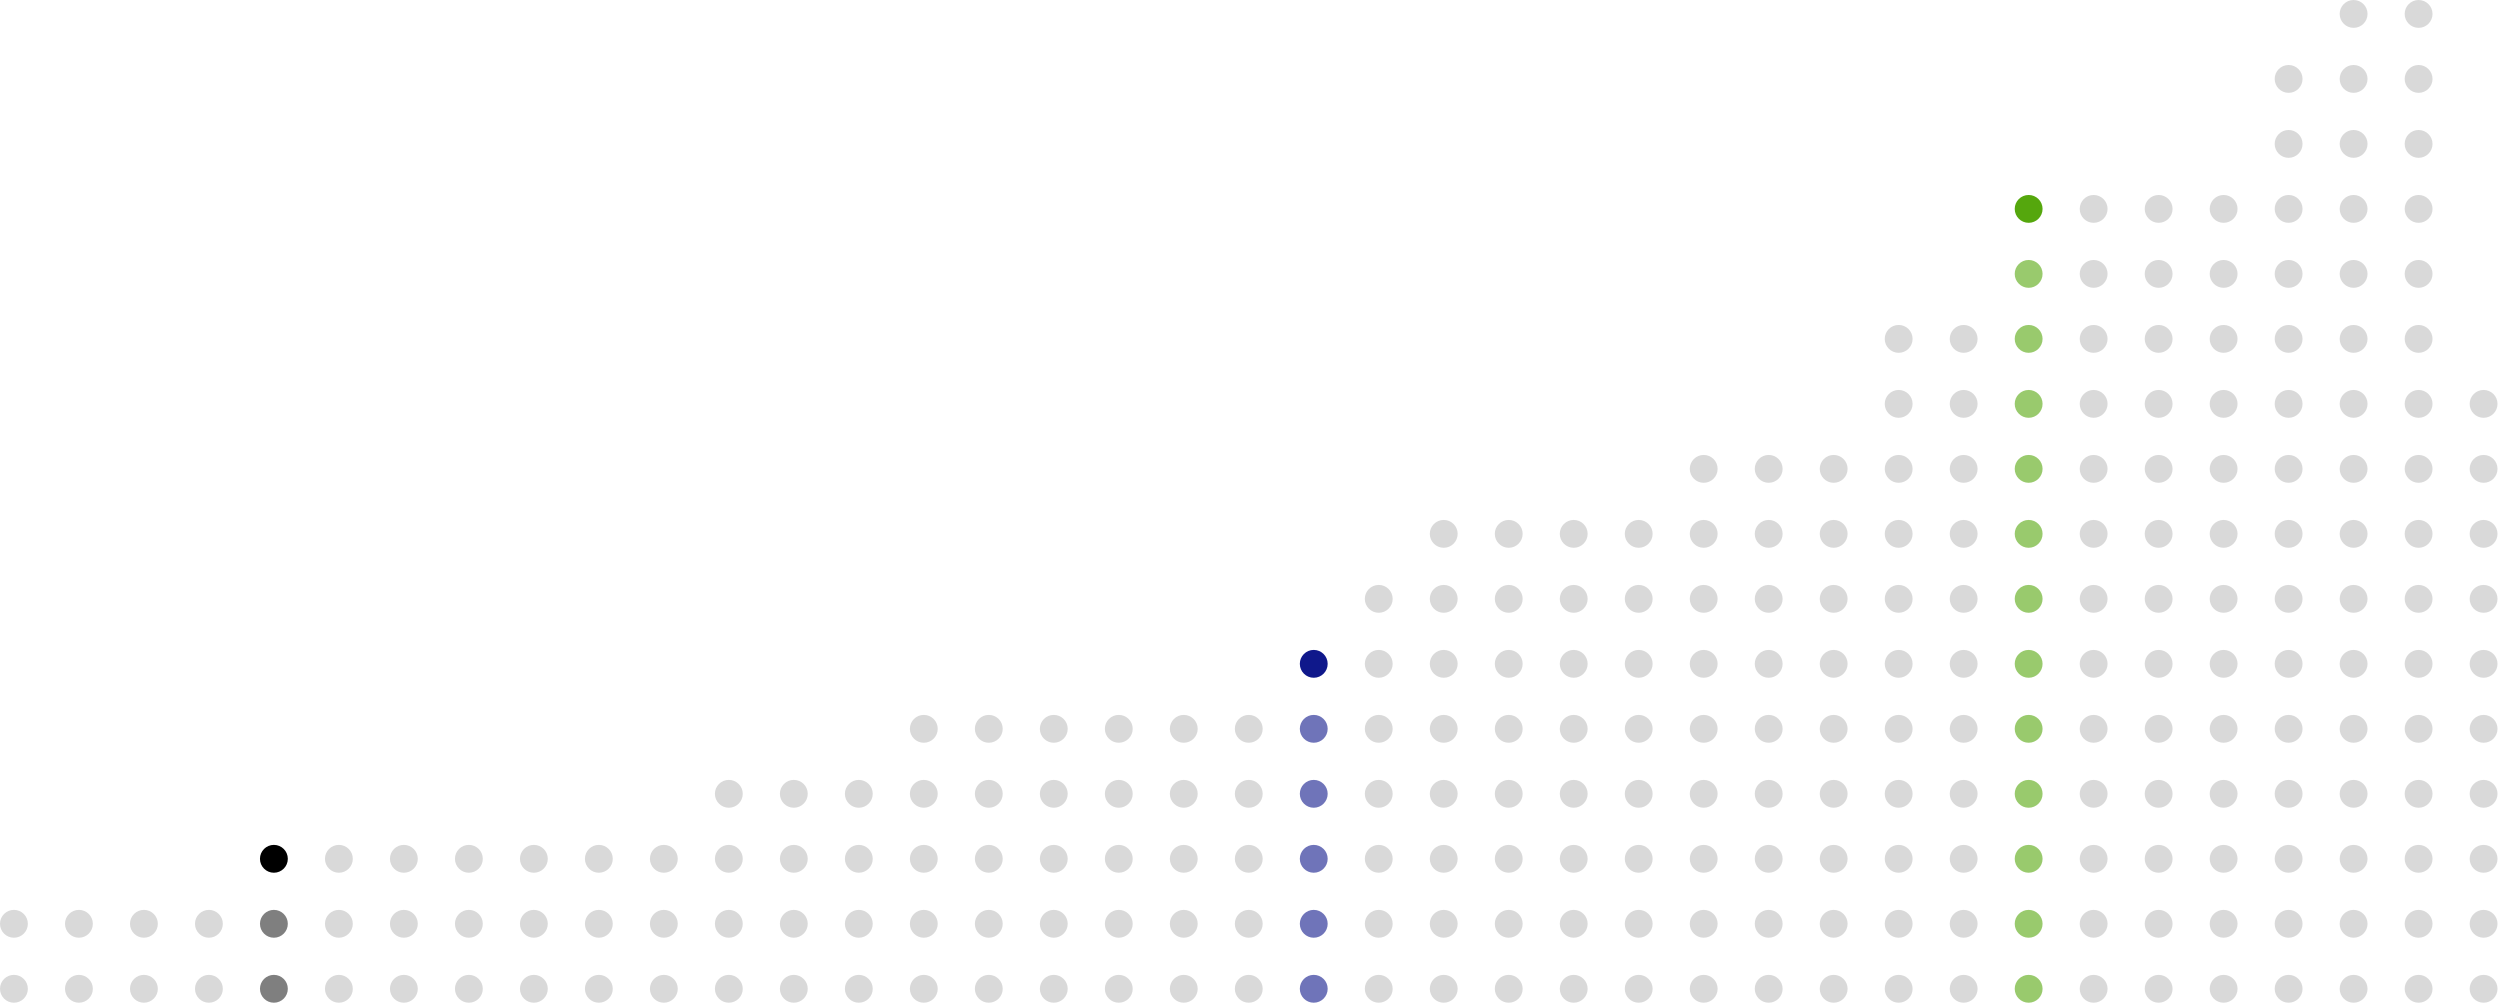 <svg width="296" height="119" viewBox="0 0 296 119" fill="none" xmlns="http://www.w3.org/2000/svg">
<circle cx="1.649" cy="117.073" r="1.649" fill="#D9D9D9"/>
<circle cx="1.649" cy="109.378" r="1.649" fill="#D9D9D9"/>
<circle cx="9.344" cy="117.073" r="1.649" fill="#D9D9D9"/>
<circle cx="9.344" cy="109.378" r="1.649" fill="#D9D9D9"/>
<circle cx="17.039" cy="117.073" r="1.649" fill="#D9D9D9"/>
<circle cx="17.039" cy="109.378" r="1.649" fill="#D9D9D9"/>
<circle cx="24.734" cy="117.073" r="1.649" fill="#D9D9D9"/>
<circle cx="24.734" cy="109.378" r="1.649" fill="#D9D9D9"/>
<circle opacity="0.5" cx="32.429" cy="117.073" r="1.649" fill="black"/>
<circle opacity="0.5" cx="32.429" cy="109.378" r="1.649" fill="black"/>
<circle cx="32.429" cy="101.683" r="1.649" fill="black"/>
<circle cx="40.123" cy="117.073" r="1.649" fill="#D9D9D9"/>
<circle cx="40.123" cy="109.378" r="1.649" fill="#D9D9D9"/>
<circle cx="40.123" cy="101.683" r="1.649" fill="#D9D9D9"/>
<circle cx="47.818" cy="117.073" r="1.649" fill="#D9D9D9"/>
<circle cx="47.818" cy="109.378" r="1.649" fill="#D9D9D9"/>
<circle cx="47.818" cy="101.683" r="1.649" fill="#D9D9D9"/>
<circle cx="55.514" cy="117.073" r="1.649" fill="#D9D9D9"/>
<circle cx="55.514" cy="109.378" r="1.649" fill="#D9D9D9"/>
<circle cx="55.514" cy="101.683" r="1.649" fill="#D9D9D9"/>
<circle cx="63.209" cy="117.073" r="1.649" fill="#D9D9D9"/>
<circle cx="63.209" cy="109.378" r="1.649" fill="#D9D9D9"/>
<circle cx="63.209" cy="101.683" r="1.649" fill="#D9D9D9"/>
<circle cx="70.903" cy="117.073" r="1.649" fill="#D9D9D9"/>
<circle cx="70.903" cy="109.378" r="1.649" fill="#D9D9D9"/>
<circle cx="70.903" cy="101.683" r="1.649" fill="#D9D9D9"/>
<circle cx="78.599" cy="117.073" r="1.649" fill="#D9D9D9"/>
<circle cx="78.599" cy="109.378" r="1.649" fill="#D9D9D9"/>
<circle cx="78.599" cy="101.683" r="1.649" fill="#D9D9D9"/>
<circle cx="86.293" cy="117.073" r="1.649" fill="#D9D9D9"/>
<circle cx="86.293" cy="109.378" r="1.649" fill="#D9D9D9"/>
<circle cx="86.293" cy="101.683" r="1.649" fill="#D9D9D9"/>
<circle cx="86.293" cy="93.988" r="1.649" fill="#D9D9D9"/>
<circle cx="93.988" cy="117.073" r="1.649" fill="#D9D9D9"/>
<circle cx="93.988" cy="109.378" r="1.649" fill="#D9D9D9"/>
<circle cx="93.988" cy="101.683" r="1.649" fill="#D9D9D9"/>
<circle cx="93.988" cy="93.988" r="1.649" fill="#D9D9D9"/>
<circle cx="101.683" cy="117.073" r="1.649" fill="#D9D9D9"/>
<circle cx="101.683" cy="109.378" r="1.649" fill="#D9D9D9"/>
<circle cx="101.683" cy="101.683" r="1.649" fill="#D9D9D9"/>
<circle cx="101.683" cy="93.988" r="1.649" fill="#D9D9D9"/>
<circle cx="109.378" cy="117.073" r="1.649" fill="#D9D9D9"/>
<circle cx="109.378" cy="109.378" r="1.649" fill="#D9D9D9"/>
<circle cx="109.378" cy="101.683" r="1.649" fill="#D9D9D9"/>
<circle cx="109.378" cy="93.988" r="1.649" fill="#D9D9D9"/>
<circle cx="109.378" cy="86.293" r="1.649" fill="#D9D9D9"/>
<circle cx="117.073" cy="117.073" r="1.649" fill="#D9D9D9"/>
<circle cx="117.073" cy="109.378" r="1.649" fill="#D9D9D9"/>
<circle cx="117.073" cy="101.683" r="1.649" fill="#D9D9D9"/>
<circle cx="117.073" cy="93.988" r="1.649" fill="#D9D9D9"/>
<circle cx="117.073" cy="86.293" r="1.649" fill="#D9D9D9"/>
<circle cx="124.768" cy="117.073" r="1.649" fill="#D9D9D9"/>
<circle cx="124.768" cy="109.378" r="1.649" fill="#D9D9D9"/>
<circle cx="124.768" cy="101.683" r="1.649" fill="#D9D9D9"/>
<circle cx="124.768" cy="93.988" r="1.649" fill="#D9D9D9"/>
<circle cx="124.768" cy="86.293" r="1.649" fill="#D9D9D9"/>
<circle cx="132.463" cy="117.073" r="1.649" fill="#D9D9D9"/>
<circle cx="132.463" cy="109.378" r="1.649" fill="#D9D9D9"/>
<circle cx="132.463" cy="101.683" r="1.649" fill="#D9D9D9"/>
<circle cx="132.463" cy="93.988" r="1.649" fill="#D9D9D9"/>
<circle cx="132.463" cy="86.293" r="1.649" fill="#D9D9D9"/>
<circle cx="140.158" cy="117.073" r="1.649" fill="#D9D9D9"/>
<circle cx="140.158" cy="109.378" r="1.649" fill="#D9D9D9"/>
<circle cx="140.158" cy="101.683" r="1.649" fill="#D9D9D9"/>
<circle cx="140.158" cy="93.988" r="1.649" fill="#D9D9D9"/>
<circle cx="140.158" cy="86.293" r="1.649" fill="#D9D9D9"/>
<circle cx="147.853" cy="117.073" r="1.649" fill="#D9D9D9"/>
<circle cx="147.853" cy="109.378" r="1.649" fill="#D9D9D9"/>
<circle cx="147.853" cy="101.683" r="1.649" fill="#D9D9D9"/>
<circle cx="147.853" cy="93.988" r="1.649" fill="#D9D9D9"/>
<circle cx="147.853" cy="86.293" r="1.649" fill="#D9D9D9"/>
<circle opacity="0.6" cx="155.548" cy="117.073" r="1.649" fill="#0F188B"/>
<circle opacity="0.6" cx="155.548" cy="109.378" r="1.649" fill="#0F188B"/>
<circle opacity="0.6" cx="155.548" cy="101.683" r="1.649" fill="#0F188B"/>
<circle opacity="0.6" cx="155.548" cy="93.988" r="1.649" fill="#0F188B"/>
<circle opacity="0.6" cx="155.548" cy="86.293" r="1.649" fill="#0F188B"/>
<circle cx="155.548" cy="78.599" r="1.649" fill="#0F188B"/>
<circle cx="163.243" cy="117.073" r="1.649" fill="#D9D9D9"/>
<circle cx="163.243" cy="109.378" r="1.649" fill="#D9D9D9"/>
<circle cx="163.243" cy="101.683" r="1.649" fill="#D9D9D9"/>
<circle cx="163.243" cy="93.988" r="1.649" fill="#D9D9D9"/>
<circle cx="163.243" cy="86.293" r="1.649" fill="#D9D9D9"/>
<circle cx="163.243" cy="78.599" r="1.649" fill="#D9D9D9"/>
<circle cx="170.938" cy="117.073" r="1.649" fill="#D9D9D9"/>
<circle cx="170.938" cy="109.378" r="1.649" fill="#D9D9D9"/>
<circle cx="170.938" cy="101.683" r="1.649" fill="#D9D9D9"/>
<circle cx="170.938" cy="93.988" r="1.649" fill="#D9D9D9"/>
<circle cx="170.938" cy="86.293" r="1.649" fill="#D9D9D9"/>
<circle cx="170.938" cy="78.599" r="1.649" fill="#D9D9D9"/>
<circle cx="170.938" cy="70.904" r="1.649" fill="#D9D9D9"/>
<circle cx="163.243" cy="70.904" r="1.649" fill="#D9D9D9"/>
<circle cx="178.633" cy="117.073" r="1.649" fill="#D9D9D9"/>
<circle cx="178.633" cy="109.378" r="1.649" fill="#D9D9D9"/>
<circle cx="178.633" cy="101.683" r="1.649" fill="#D9D9D9"/>
<circle cx="178.633" cy="93.988" r="1.649" fill="#D9D9D9"/>
<circle cx="178.633" cy="86.293" r="1.649" fill="#D9D9D9"/>
<circle cx="178.633" cy="78.599" r="1.649" fill="#D9D9D9"/>
<circle cx="178.633" cy="70.904" r="1.649" fill="#D9D9D9"/>
<circle cx="186.328" cy="117.073" r="1.649" fill="#D9D9D9"/>
<circle cx="186.328" cy="109.378" r="1.649" fill="#D9D9D9"/>
<circle cx="186.328" cy="101.683" r="1.649" fill="#D9D9D9"/>
<circle cx="186.328" cy="93.988" r="1.649" fill="#D9D9D9"/>
<circle cx="186.328" cy="86.293" r="1.649" fill="#D9D9D9"/>
<circle cx="186.328" cy="78.599" r="1.649" fill="#D9D9D9"/>
<circle cx="186.328" cy="70.904" r="1.649" fill="#D9D9D9"/>
<circle cx="186.328" cy="63.209" r="1.649" fill="#D9D9D9"/>
<circle cx="178.633" cy="63.209" r="1.649" fill="#D9D9D9"/>
<circle cx="170.938" cy="63.209" r="1.649" fill="#D9D9D9"/>
<circle cx="194.022" cy="117.073" r="1.649" fill="#D9D9D9"/>
<circle cx="194.022" cy="109.378" r="1.649" fill="#D9D9D9"/>
<circle cx="194.022" cy="101.683" r="1.649" fill="#D9D9D9"/>
<circle cx="194.022" cy="93.988" r="1.649" fill="#D9D9D9"/>
<circle cx="194.022" cy="86.293" r="1.649" fill="#D9D9D9"/>
<circle cx="194.022" cy="78.599" r="1.649" fill="#D9D9D9"/>
<circle cx="194.022" cy="70.904" r="1.649" fill="#D9D9D9"/>
<circle cx="194.022" cy="63.209" r="1.649" fill="#D9D9D9"/>
<circle cx="201.718" cy="117.073" r="1.649" fill="#D9D9D9"/>
<circle cx="201.718" cy="109.378" r="1.649" fill="#D9D9D9"/>
<circle cx="201.718" cy="101.683" r="1.649" fill="#D9D9D9"/>
<circle cx="201.718" cy="93.988" r="1.649" fill="#D9D9D9"/>
<circle cx="201.718" cy="86.293" r="1.649" fill="#D9D9D9"/>
<circle cx="201.718" cy="78.599" r="1.649" fill="#D9D9D9"/>
<circle cx="201.718" cy="70.904" r="1.649" fill="#D9D9D9"/>
<circle cx="201.718" cy="63.209" r="1.649" fill="#D9D9D9"/>
<circle cx="201.718" cy="55.514" r="1.649" fill="#D9D9D9"/>
<circle cx="209.413" cy="117.073" r="1.649" fill="#D9D9D9"/>
<circle cx="209.413" cy="109.378" r="1.649" fill="#D9D9D9"/>
<circle cx="209.413" cy="101.683" r="1.649" fill="#D9D9D9"/>
<circle cx="209.413" cy="93.988" r="1.649" fill="#D9D9D9"/>
<circle cx="209.413" cy="86.293" r="1.649" fill="#D9D9D9"/>
<circle cx="209.413" cy="78.599" r="1.649" fill="#D9D9D9"/>
<circle cx="209.413" cy="70.904" r="1.649" fill="#D9D9D9"/>
<circle cx="209.413" cy="63.209" r="1.649" fill="#D9D9D9"/>
<circle cx="209.413" cy="55.514" r="1.649" fill="#D9D9D9"/>
<circle cx="217.107" cy="117.073" r="1.649" fill="#D9D9D9"/>
<circle cx="217.107" cy="109.378" r="1.649" fill="#D9D9D9"/>
<circle cx="217.107" cy="101.683" r="1.649" fill="#D9D9D9"/>
<circle cx="217.107" cy="93.988" r="1.649" fill="#D9D9D9"/>
<circle cx="217.107" cy="86.293" r="1.649" fill="#D9D9D9"/>
<circle cx="217.107" cy="78.599" r="1.649" fill="#D9D9D9"/>
<circle cx="217.107" cy="70.904" r="1.649" fill="#D9D9D9"/>
<circle cx="217.107" cy="63.209" r="1.649" fill="#D9D9D9"/>
<circle cx="217.107" cy="55.514" r="1.649" fill="#D9D9D9"/>
<circle cx="224.802" cy="117.073" r="1.649" fill="#D9D9D9"/>
<circle cx="224.802" cy="109.378" r="1.649" fill="#D9D9D9"/>
<circle cx="224.802" cy="101.683" r="1.649" fill="#D9D9D9"/>
<circle cx="224.802" cy="93.988" r="1.649" fill="#D9D9D9"/>
<circle cx="224.802" cy="86.293" r="1.649" fill="#D9D9D9"/>
<circle cx="224.802" cy="78.599" r="1.649" fill="#D9D9D9"/>
<circle cx="224.802" cy="70.904" r="1.649" fill="#D9D9D9"/>
<circle cx="224.802" cy="63.209" r="1.649" fill="#D9D9D9"/>
<circle cx="224.802" cy="55.514" r="1.649" fill="#D9D9D9"/>
<circle cx="224.802" cy="47.819" r="1.649" fill="#D9D9D9"/>
<circle cx="224.802" cy="40.124" r="1.649" fill="#D9D9D9"/>
<circle cx="232.498" cy="117.073" r="1.649" fill="#D9D9D9"/>
<circle cx="232.498" cy="109.378" r="1.649" fill="#D9D9D9"/>
<circle cx="232.498" cy="101.683" r="1.649" fill="#D9D9D9"/>
<circle cx="232.498" cy="93.988" r="1.649" fill="#D9D9D9"/>
<circle cx="232.498" cy="86.293" r="1.649" fill="#D9D9D9"/>
<circle cx="232.498" cy="78.599" r="1.649" fill="#D9D9D9"/>
<circle cx="232.498" cy="70.904" r="1.649" fill="#D9D9D9"/>
<circle cx="232.498" cy="63.209" r="1.649" fill="#D9D9D9"/>
<circle cx="232.498" cy="55.514" r="1.649" fill="#D9D9D9"/>
<circle cx="232.498" cy="47.819" r="1.649" fill="#D9D9D9"/>
<circle cx="232.498" cy="40.124" r="1.649" fill="#D9D9D9"/>
<circle opacity="0.6" cx="240.192" cy="117.073" r="1.649" fill="#55A70D"/>
<circle opacity="0.6" cx="240.192" cy="109.378" r="1.649" fill="#55A70D"/>
<circle opacity="0.6" cx="240.192" cy="101.683" r="1.649" fill="#55A70D"/>
<circle opacity="0.6" cx="240.192" cy="93.988" r="1.649" fill="#55A70D"/>
<circle opacity="0.6" cx="240.192" cy="86.293" r="1.649" fill="#55A70D"/>
<circle opacity="0.6" cx="240.192" cy="78.599" r="1.649" fill="#55A70D"/>
<circle opacity="0.6" cx="240.192" cy="70.904" r="1.649" fill="#55A70D"/>
<circle opacity="0.6" cx="240.192" cy="63.209" r="1.649" fill="#55A70D"/>
<circle opacity="0.6" cx="240.192" cy="55.514" r="1.649" fill="#55A70D"/>
<circle opacity="0.6" cx="240.192" cy="47.819" r="1.649" fill="#55A70D"/>
<circle opacity="0.6" cx="240.192" cy="40.124" r="1.649" fill="#55A70D"/>
<circle opacity="0.6" cx="240.192" cy="32.429" r="1.649" fill="#55A70D"/>
<circle cx="240.192" cy="24.734" r="1.649" fill="#55A70D"/>
<circle cx="247.888" cy="117.073" r="1.649" fill="#D9D9D9"/>
<circle cx="247.888" cy="109.378" r="1.649" fill="#D9D9D9"/>
<circle cx="247.888" cy="101.683" r="1.649" fill="#D9D9D9"/>
<circle cx="247.888" cy="93.988" r="1.649" fill="#D9D9D9"/>
<circle cx="247.888" cy="86.293" r="1.649" fill="#D9D9D9"/>
<circle cx="247.888" cy="78.599" r="1.649" fill="#D9D9D9"/>
<circle cx="247.888" cy="70.904" r="1.649" fill="#D9D9D9"/>
<circle cx="247.888" cy="63.209" r="1.649" fill="#D9D9D9"/>
<circle cx="247.888" cy="55.514" r="1.649" fill="#D9D9D9"/>
<circle cx="247.888" cy="47.819" r="1.649" fill="#D9D9D9"/>
<circle cx="247.888" cy="40.124" r="1.649" fill="#D9D9D9"/>
<circle cx="247.888" cy="32.429" r="1.649" fill="#D9D9D9"/>
<circle cx="247.888" cy="24.734" r="1.649" fill="#D9D9D9"/>
<circle cx="255.583" cy="117.073" r="1.649" fill="#D9D9D9"/>
<circle cx="255.583" cy="109.378" r="1.649" fill="#D9D9D9"/>
<circle cx="255.583" cy="101.683" r="1.649" fill="#D9D9D9"/>
<circle cx="255.583" cy="93.988" r="1.649" fill="#D9D9D9"/>
<circle cx="255.583" cy="86.293" r="1.649" fill="#D9D9D9"/>
<circle cx="255.583" cy="78.599" r="1.649" fill="#D9D9D9"/>
<circle cx="255.583" cy="70.904" r="1.649" fill="#D9D9D9"/>
<circle cx="255.583" cy="63.209" r="1.649" fill="#D9D9D9"/>
<circle cx="255.583" cy="55.514" r="1.649" fill="#D9D9D9"/>
<circle cx="255.583" cy="47.819" r="1.649" fill="#D9D9D9"/>
<circle cx="255.583" cy="40.124" r="1.649" fill="#D9D9D9"/>
<circle cx="255.583" cy="32.429" r="1.649" fill="#D9D9D9"/>
<circle cx="255.583" cy="24.734" r="1.649" fill="#D9D9D9"/>
<circle cx="263.277" cy="117.073" r="1.649" fill="#D9D9D9"/>
<circle cx="263.277" cy="109.378" r="1.649" fill="#D9D9D9"/>
<circle cx="263.277" cy="101.683" r="1.649" fill="#D9D9D9"/>
<circle cx="263.277" cy="93.988" r="1.649" fill="#D9D9D9"/>
<circle cx="263.277" cy="86.293" r="1.649" fill="#D9D9D9"/>
<circle cx="263.277" cy="78.599" r="1.649" fill="#D9D9D9"/>
<circle cx="263.277" cy="70.904" r="1.649" fill="#D9D9D9"/>
<circle cx="263.277" cy="63.209" r="1.649" fill="#D9D9D9"/>
<circle cx="263.277" cy="55.514" r="1.649" fill="#D9D9D9"/>
<circle cx="263.277" cy="47.819" r="1.649" fill="#D9D9D9"/>
<circle cx="263.277" cy="40.124" r="1.649" fill="#D9D9D9"/>
<circle cx="263.277" cy="32.429" r="1.649" fill="#D9D9D9"/>
<circle cx="263.277" cy="24.734" r="1.649" fill="#D9D9D9"/>
<circle cx="270.972" cy="117.073" r="1.649" fill="#D9D9D9"/>
<circle cx="270.972" cy="109.378" r="1.649" fill="#D9D9D9"/>
<circle cx="270.972" cy="101.683" r="1.649" fill="#D9D9D9"/>
<circle cx="270.972" cy="93.988" r="1.649" fill="#D9D9D9"/>
<circle cx="270.972" cy="86.293" r="1.649" fill="#D9D9D9"/>
<circle cx="270.972" cy="78.599" r="1.649" fill="#D9D9D9"/>
<circle cx="270.972" cy="70.904" r="1.649" fill="#D9D9D9"/>
<circle cx="270.972" cy="63.209" r="1.649" fill="#D9D9D9"/>
<circle cx="270.972" cy="55.514" r="1.649" fill="#D9D9D9"/>
<circle cx="270.972" cy="47.819" r="1.649" fill="#D9D9D9"/>
<circle cx="270.972" cy="40.124" r="1.649" fill="#D9D9D9"/>
<circle cx="270.972" cy="32.429" r="1.649" fill="#D9D9D9"/>
<circle cx="270.972" cy="24.734" r="1.649" fill="#D9D9D9"/>
<circle cx="270.972" cy="17.039" r="1.649" fill="#D9D9D9"/>
<circle cx="270.972" cy="9.344" r="1.649" fill="#D9D9D9"/>
<circle cx="278.667" cy="117.073" r="1.649" fill="#D9D9D9"/>
<circle cx="278.667" cy="109.378" r="1.649" fill="#D9D9D9"/>
<circle cx="278.667" cy="101.683" r="1.649" fill="#D9D9D9"/>
<circle cx="278.667" cy="93.988" r="1.649" fill="#D9D9D9"/>
<circle cx="278.667" cy="86.293" r="1.649" fill="#D9D9D9"/>
<circle cx="278.667" cy="78.599" r="1.649" fill="#D9D9D9"/>
<circle cx="278.667" cy="70.904" r="1.649" fill="#D9D9D9"/>
<circle cx="278.667" cy="63.209" r="1.649" fill="#D9D9D9"/>
<circle cx="278.667" cy="55.514" r="1.649" fill="#D9D9D9"/>
<circle cx="278.667" cy="47.819" r="1.649" fill="#D9D9D9"/>
<circle cx="278.667" cy="40.124" r="1.649" fill="#D9D9D9"/>
<circle cx="278.667" cy="32.429" r="1.649" fill="#D9D9D9"/>
<circle cx="278.667" cy="24.734" r="1.649" fill="#D9D9D9"/>
<circle cx="278.667" cy="17.039" r="1.649" fill="#D9D9D9"/>
<circle cx="278.667" cy="9.344" r="1.649" fill="#D9D9D9"/>
<circle cx="278.667" cy="1.649" r="1.649" fill="#D9D9D9"/>
<circle cx="286.362" cy="117.073" r="1.649" fill="#D9D9D9"/>
<circle cx="286.362" cy="109.378" r="1.649" fill="#D9D9D9"/>
<circle cx="286.362" cy="101.683" r="1.649" fill="#D9D9D9"/>
<circle cx="286.362" cy="93.988" r="1.649" fill="#D9D9D9"/>
<circle cx="286.362" cy="86.293" r="1.649" fill="#D9D9D9"/>
<circle cx="286.362" cy="78.599" r="1.649" fill="#D9D9D9"/>
<circle cx="286.362" cy="70.904" r="1.649" fill="#D9D9D9"/>
<circle cx="286.362" cy="63.209" r="1.649" fill="#D9D9D9"/>
<circle cx="286.362" cy="55.514" r="1.649" fill="#D9D9D9"/>
<circle cx="286.362" cy="47.819" r="1.649" fill="#D9D9D9"/>
<circle cx="286.362" cy="40.124" r="1.649" fill="#D9D9D9"/>
<circle cx="286.362" cy="32.429" r="1.649" fill="#D9D9D9"/>
<circle cx="286.362" cy="24.734" r="1.649" fill="#D9D9D9"/>
<circle cx="286.362" cy="17.039" r="1.649" fill="#D9D9D9"/>
<circle cx="286.362" cy="9.344" r="1.649" fill="#D9D9D9"/>
<circle cx="286.362" cy="1.649" r="1.649" fill="#D9D9D9"/>
<circle cx="294.057" cy="117.073" r="1.649" fill="#D9D9D9"/>
<circle cx="294.057" cy="109.378" r="1.649" fill="#D9D9D9"/>
<circle cx="294.057" cy="101.683" r="1.649" fill="#D9D9D9"/>
<circle cx="294.057" cy="93.988" r="1.649" fill="#D9D9D9"/>
<circle cx="294.057" cy="86.293" r="1.649" fill="#D9D9D9"/>
<circle cx="294.057" cy="78.599" r="1.649" fill="#D9D9D9"/>
<circle cx="294.057" cy="70.904" r="1.649" fill="#D9D9D9"/>
<circle cx="294.057" cy="63.209" r="1.649" fill="#D9D9D9"/>
<circle cx="294.057" cy="55.514" r="1.649" fill="#D9D9D9"/>
<circle cx="294.057" cy="47.819" r="1.649" fill="#D9D9D9"/>
</svg>
